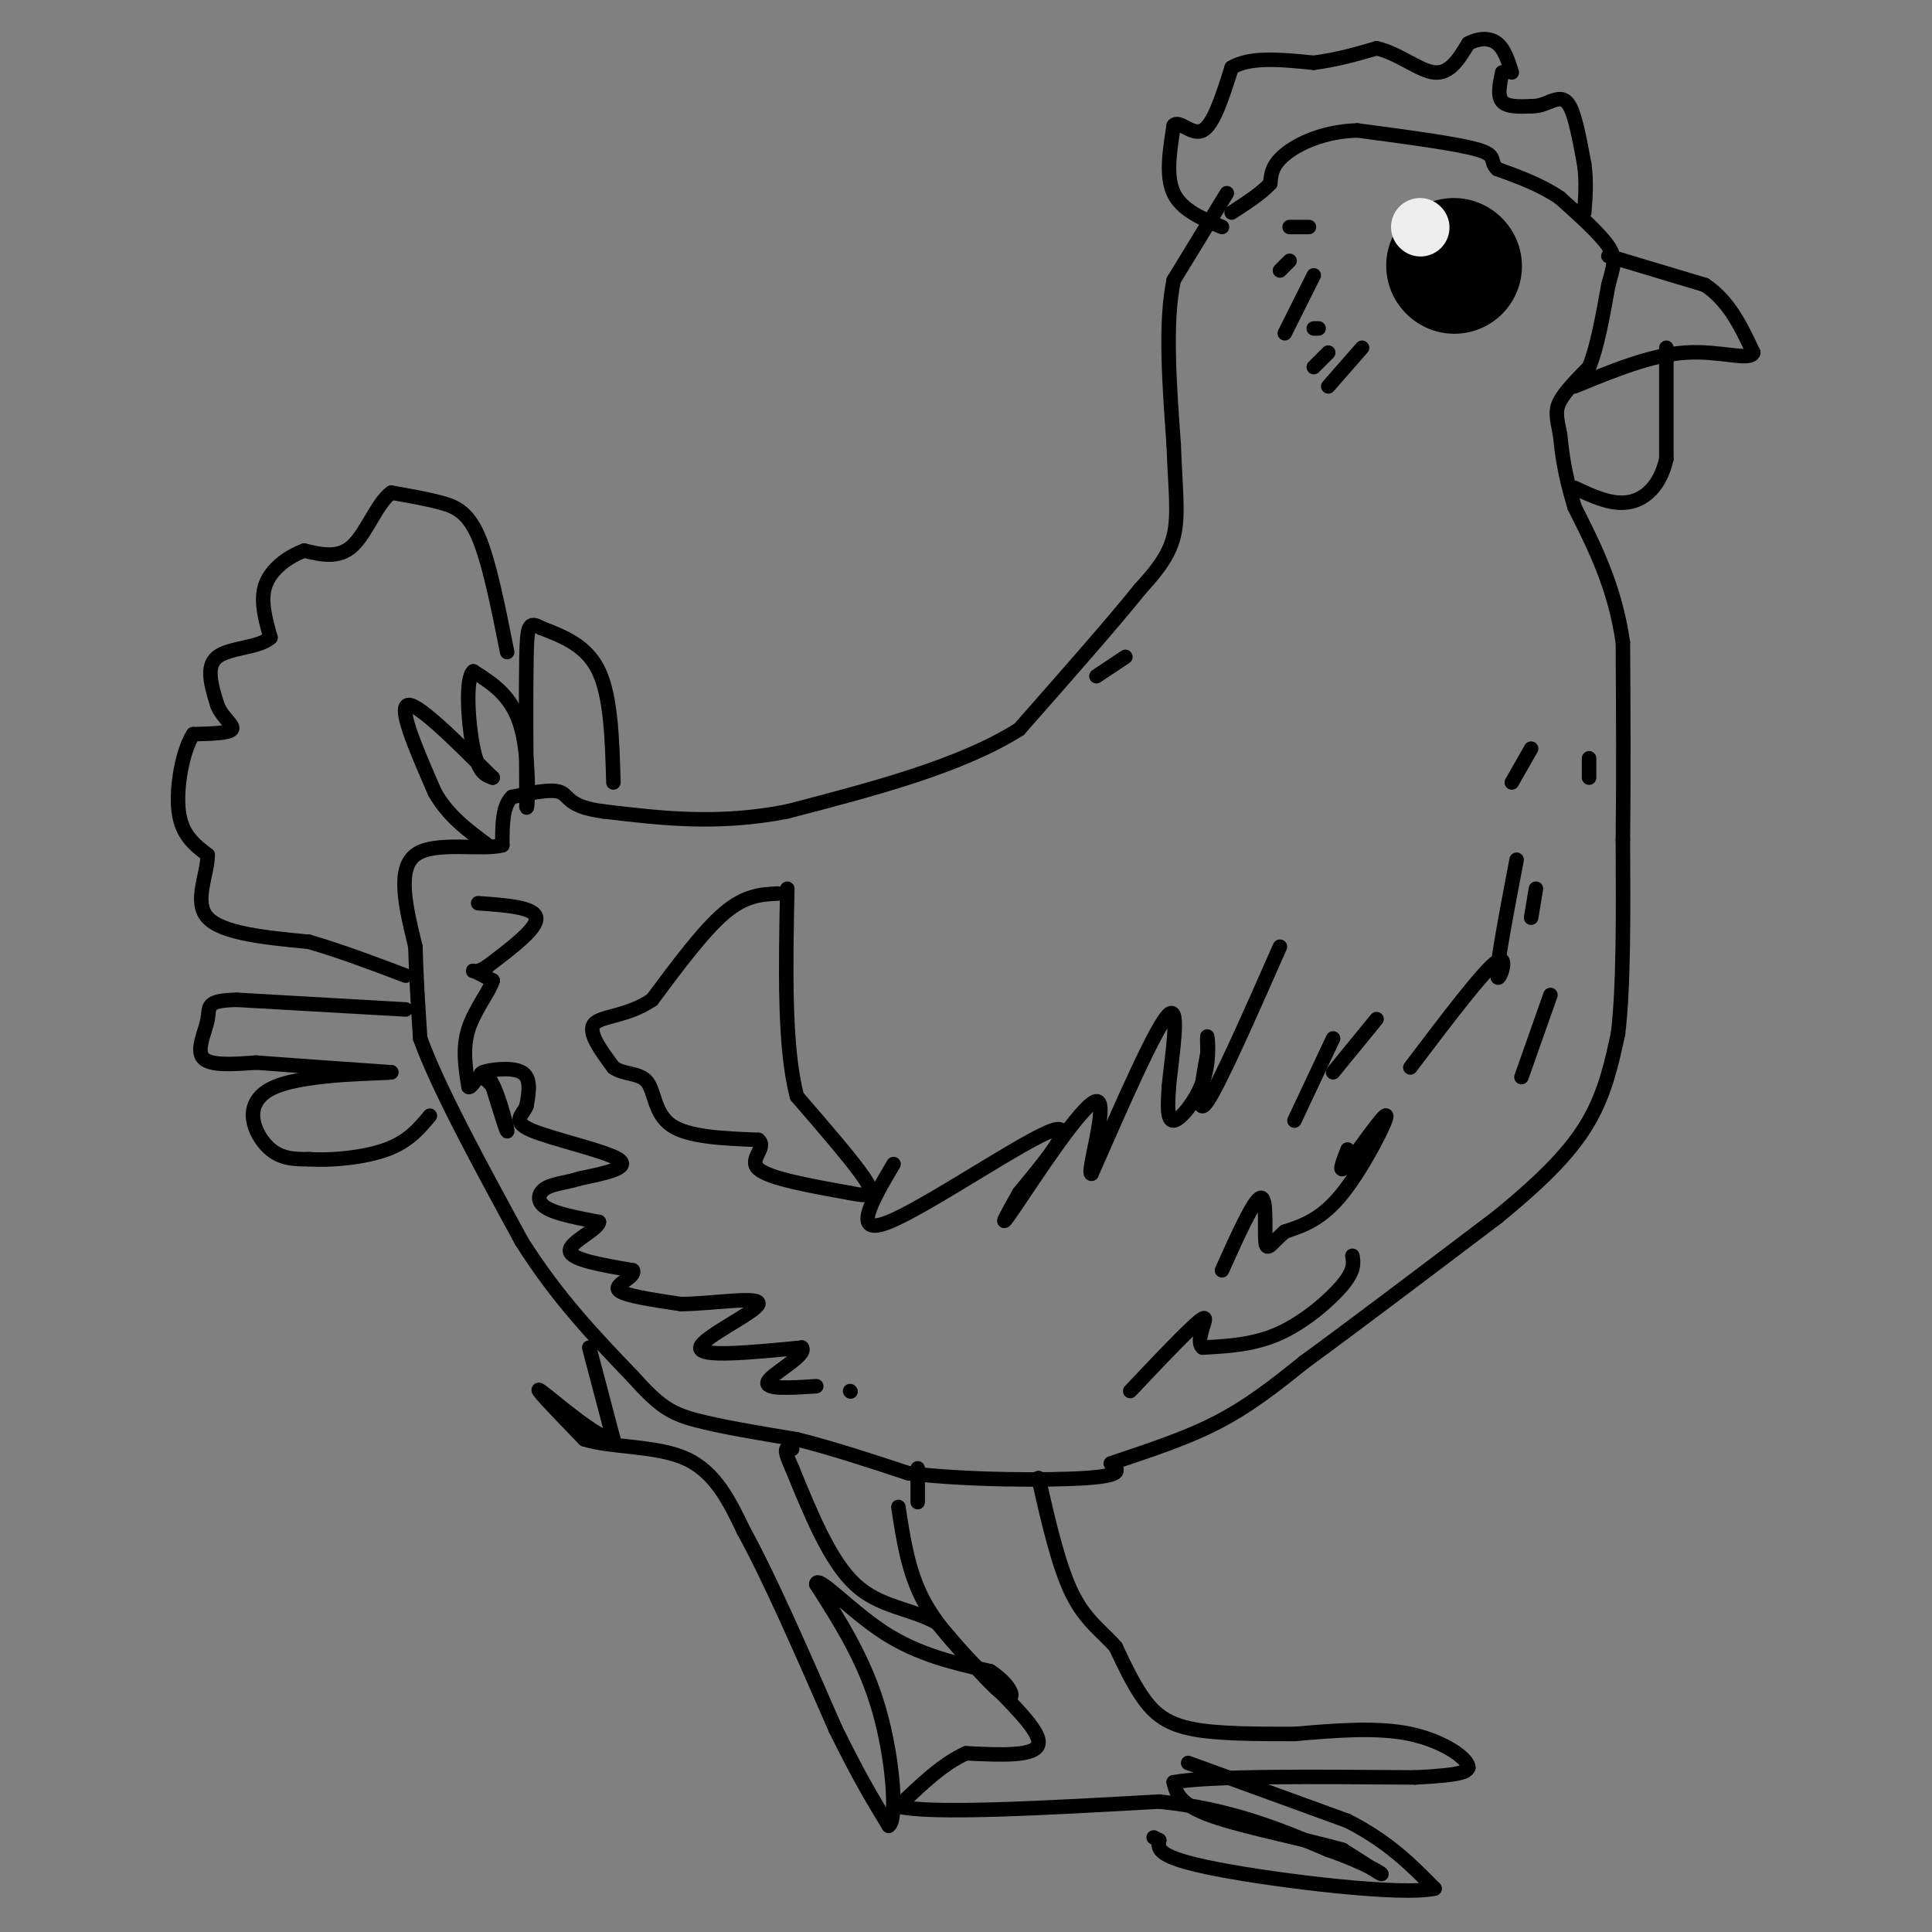 <svg viewBox='0 0 400 400' version='1.1' xmlns='http://www.w3.org/2000/svg' xmlns:xlink='http://www.w3.org/1999/xlink'><rect x="0" y="0" width="400" height="400" fill="#808080" stroke="none"/><g fill='none' stroke='#000000' stroke-width='3' stroke-linecap='round' stroke-linejoin='round'><path d='M254,40c0.000,0.000 -11.000,18.000 -11,18'/><path d='M243,58c-1.833,8.667 -0.917,21.333 0,34'/><path d='M243,92c0.311,9.022 1.089,14.578 0,19c-1.089,4.422 -4.044,7.711 -7,11'/><path d='M236,122c-5.333,6.667 -15.167,17.833 -25,29'/><path d='M211,151c-12.167,7.667 -30.083,12.333 -48,17'/><path d='M163,168c-14.333,2.833 -26.167,1.417 -38,0'/><path d='M125,168c-7.467,-0.933 -7.133,-3.267 -9,-4c-1.867,-0.733 -5.933,0.133 -10,1'/><path d='M106,165c-2.000,1.833 -2.000,5.917 -2,10'/><path d='M104,175c-4.311,1.156 -14.089,-0.956 -18,2c-3.911,2.956 -1.956,10.978 0,19'/><path d='M86,196c0.167,6.333 0.583,12.667 1,19'/><path d='M87,215c3.667,10.167 12.333,26.083 21,42'/><path d='M108,257c7.333,11.667 15.167,19.833 23,28'/><path d='M131,285c5.533,6.178 7.867,7.622 13,9c5.133,1.378 13.067,2.689 21,4'/><path d='M165,298c7.333,1.833 15.167,4.417 23,7'/><path d='M188,305c11.578,1.444 29.022,1.556 37,1c7.978,-0.556 6.489,-1.778 5,-3'/><path d='M230,303c4.600,-1.667 13.600,-4.333 21,-8c7.400,-3.667 13.200,-8.333 19,-13'/><path d='M270,282c9.833,-7.167 24.917,-18.583 40,-30'/><path d='M310,252c10.178,-8.311 15.622,-14.089 19,-20c3.378,-5.911 4.689,-11.956 6,-18'/><path d='M335,214c1.167,-9.667 1.083,-24.833 1,-40'/><path d='M336,174c0.167,-13.500 0.083,-27.250 0,-41'/><path d='M336,133c-1.667,-11.500 -5.833,-19.750 -10,-28'/><path d='M326,105c-2.167,-7.167 -2.583,-11.083 -3,-15'/><path d='M323,90c-0.733,-3.578 -1.067,-5.022 0,-7c1.067,-1.978 3.533,-4.489 6,-7'/><path d='M329,76c1.667,-4.000 2.833,-10.500 4,-17'/><path d='M333,59c1.067,-3.978 1.733,-5.422 0,-8c-1.733,-2.578 -5.867,-6.289 -10,-10'/><path d='M323,41c-3.833,-2.667 -8.417,-4.333 -13,-6'/><path d='M310,35c-1.800,-1.644 0.200,-2.756 -4,-4c-4.200,-1.244 -14.600,-2.622 -25,-4'/><path d='M281,27c-7.089,0.222 -12.311,2.778 -15,5c-2.689,2.222 -2.844,4.111 -3,6'/><path d='M263,38c-1.833,2.000 -4.917,4.000 -8,6'/><path d='M127,162c-0.250,-8.833 -0.500,-17.667 -3,-23c-2.500,-5.333 -7.250,-7.167 -12,-9'/><path d='M112,130c-2.533,-1.444 -2.867,-0.556 -3,6c-0.133,6.556 -0.067,18.778 0,31'/><path d='M109,167c0.222,1.800 0.778,-9.200 -1,-16c-1.778,-6.800 -5.889,-9.400 -10,-12'/><path d='M98,139c-1.733,1.422 -1.067,10.978 0,16c1.067,5.022 2.533,5.511 4,6'/><path d='M102,161c-3.378,-3.200 -13.822,-14.200 -17,-15c-3.178,-0.800 0.911,8.600 5,18'/><path d='M90,164c2.667,4.833 6.833,7.917 11,11'/><path d='M105,135c-1.867,-9.400 -3.733,-18.800 -6,-24c-2.267,-5.200 -4.933,-6.200 -8,-7c-3.067,-0.800 -6.533,-1.400 -10,-2'/><path d='M81,102c-2.889,2.089 -5.111,8.311 -8,11c-2.889,2.689 -6.444,1.844 -10,1'/><path d='M63,114c-3.378,1.222 -6.822,3.778 -8,7c-1.178,3.222 -0.089,7.111 1,11'/><path d='M56,132c-2.289,2.156 -8.511,2.044 -11,4c-2.489,1.956 -1.244,5.978 0,10'/><path d='M45,146c1.022,2.622 3.578,4.178 3,5c-0.578,0.822 -4.289,0.911 -8,1'/><path d='M40,152c-2.178,3.311 -3.622,11.089 -3,16c0.622,4.911 3.311,6.956 6,9'/><path d='M43,177c0.000,4.067 -3.000,9.733 0,13c3.000,3.267 12.000,4.133 21,5'/><path d='M64,195c6.833,2.000 13.417,4.500 20,7'/><path d='M84,209c0.000,0.000 -35.000,-2.000 -35,-2'/><path d='M49,207c-6.583,0.131 -5.542,1.458 -6,4c-0.458,2.542 -2.417,6.298 -1,8c1.417,1.702 6.208,1.351 11,1'/><path d='M53,220c6.500,0.500 17.250,1.250 28,2'/><path d='M81,222c-0.869,0.310 -17.042,0.083 -24,3c-6.958,2.917 -4.702,8.976 -2,12c2.702,3.024 5.851,3.012 9,3'/><path d='M64,240c4.556,0.333 11.444,-0.333 16,-2c4.556,-1.667 6.778,-4.333 9,-7'/><path d='M99,187c5.833,0.417 11.667,0.833 12,3c0.333,2.167 -4.833,6.083 -10,10'/><path d='M101,200c-2.400,1.689 -3.400,0.911 -3,1c0.400,0.089 2.200,1.044 4,2'/><path d='M102,203c-0.489,2.000 -3.711,6.000 -5,10c-1.289,4.000 -0.644,8.000 0,12'/><path d='M97,225c0.631,0.643 2.208,-3.750 4,-2c1.792,1.750 3.798,9.643 4,11c0.202,1.357 -1.399,-3.821 -3,-9'/><path d='M102,225c-1.381,-1.988 -3.333,-2.458 -2,-3c1.333,-0.542 5.952,-1.155 8,0c2.048,1.155 1.524,4.077 1,7'/><path d='M109,229c-0.786,1.905 -3.250,3.167 1,5c4.250,1.833 15.214,4.238 18,6c2.786,1.762 -2.607,2.881 -8,4'/><path d='M120,244c-2.690,0.869 -5.417,1.042 -7,2c-1.583,0.958 -2.024,2.702 0,4c2.024,1.298 6.512,2.149 11,3'/><path d='M124,253c-0.200,1.622 -6.200,4.178 -6,6c0.200,1.822 6.600,2.911 13,4'/><path d='M131,263c0.778,1.378 -3.778,2.822 -3,4c0.778,1.178 6.889,2.089 13,3'/><path d='M141,270c6.595,-0.071 16.583,-1.750 16,0c-0.583,1.750 -11.738,6.929 -12,9c-0.262,2.071 10.369,1.036 21,0'/><path d='M166,279c1.267,1.511 -6.067,5.289 -7,7c-0.933,1.711 4.533,1.356 10,1'/><path d='M265,196c-6.250,14.167 -12.500,28.333 -15,32c-2.500,3.667 -1.250,-3.167 0,-10'/><path d='M250,218c-0.032,-2.622 -0.112,-4.177 0,-3c0.112,1.177 0.415,5.086 -1,9c-1.415,3.914 -4.547,7.833 -6,8c-1.453,0.167 -1.226,-3.416 -1,-7'/><path d='M242,225c0.556,-5.889 2.444,-17.111 0,-15c-2.444,2.111 -9.222,17.556 -16,33'/><path d='M226,243c-1.226,0.369 3.708,-15.208 1,-15c-2.708,0.208 -13.060,16.202 -17,22c-3.940,5.798 -1.470,1.399 1,-3'/><path d='M211,247c3.774,-4.679 12.708,-14.875 7,-13c-5.708,1.875 -26.060,15.821 -34,19c-7.940,3.179 -3.470,-4.411 1,-12'/><path d='M314,178c-2.089,10.956 -4.178,21.911 -4,24c0.178,2.089 2.622,-4.689 0,-3c-2.622,1.689 -10.311,11.844 -18,22'/><path d='M285,211c0.000,0.000 -9.000,11.000 -9,11'/><path d='M276,215c0.000,0.000 -8.000,17.000 -8,17'/><path d='M279,238c-1.101,2.827 -2.202,5.655 0,3c2.202,-2.655 7.708,-10.792 8,-10c0.292,0.792 -4.631,10.512 -9,16c-4.369,5.488 -8.185,6.744 -12,8'/><path d='M266,255c-2.798,2.405 -3.792,4.417 -4,2c-0.208,-2.417 0.369,-9.262 -1,-9c-1.369,0.262 -4.685,7.631 -8,15'/><path d='M321,206c0.000,0.000 -6.000,17.000 -6,17'/><path d='M280,260c0.244,1.489 0.489,2.978 -2,6c-2.489,3.022 -7.711,7.578 -13,10c-5.289,2.422 -10.644,2.711 -16,3'/><path d='M249,279c-1.822,-1.533 1.622,-6.867 0,-6c-1.622,0.867 -8.311,7.933 -15,15'/><path d='M176,288c0.000,0.000 0.100,0.100 0.1,0.1'/><path d='M317,155c0.000,0.000 -4.000,7.000 -4,7'/><path d='M329,157c0.000,0.000 0.000,4.000 0,4'/><path d='M318,184c0.000,0.000 -1.000,6.000 -1,6'/><path d='M233,136c0.000,0.000 -6.000,4.000 -6,4'/><path d='M161,185c-3.333,0.167 -6.667,0.333 -11,4c-4.333,3.667 -9.667,10.833 -15,18'/><path d='M135,207c-5.178,3.511 -10.622,3.289 -12,5c-1.378,1.711 1.311,5.356 4,9'/><path d='M127,221c2.119,1.571 5.417,1.000 7,3c1.583,2.000 1.452,6.571 5,9c3.548,2.429 10.774,2.714 18,3'/><path d='M157,236c1.956,1.578 -2.156,4.022 0,6c2.156,1.978 10.578,3.489 19,5'/><path d='M176,247c4.244,0.867 5.356,0.533 3,-3c-2.356,-3.533 -8.178,-10.267 -14,-17'/><path d='M165,227c-2.667,-10.000 -2.333,-26.500 -2,-43'/><path d='M267,47c0.000,0.000 4.000,0.000 4,0'/><path d='M265,56c0.000,0.000 2.000,-2.000 2,-2'/><path d='M266,69c0.000,0.000 6.000,-12.000 6,-12'/><path d='M272,68c0.000,0.000 1.000,0.000 1,0'/><path d='M272,76c0.000,0.000 3.000,-3.000 3,-3'/><path d='M275,80c0.000,0.000 7.000,-8.000 7,-8'/><path d='M333,53c0.000,0.000 20.000,6.000 20,6'/><path d='M353,59c5.000,3.333 7.500,8.667 10,14'/><path d='M363,73c-0.533,1.867 -6.867,-0.467 -14,0c-7.133,0.467 -15.067,3.733 -23,7'/><path d='M345,72c0.000,0.000 0.000,23.000 0,23'/><path d='M345,95c-1.289,5.711 -4.511,8.489 -8,9c-3.489,0.511 -7.244,-1.244 -11,-3'/><path d='M253,47c-4.167,-1.750 -8.333,-3.500 -10,-7c-1.667,-3.500 -0.833,-8.750 0,-14'/><path d='M243,26c1.067,-1.378 3.733,2.178 6,1c2.267,-1.178 4.133,-7.089 6,-13'/><path d='M255,14c3.833,-2.333 10.417,-1.667 17,-1'/><path d='M272,13c5.000,-0.667 9.000,-1.833 13,-3'/><path d='M285,10c4.378,0.911 8.822,4.689 12,5c3.178,0.311 5.089,-2.844 7,-6'/><path d='M304,9c2.289,-1.200 4.511,-1.200 6,0c1.489,1.200 2.244,3.600 3,6'/><path d='M311,15c-0.500,2.417 -1.000,4.833 0,6c1.000,1.167 3.500,1.083 6,1'/><path d='M317,22c1.667,0.000 2.833,-0.500 4,-1'/><path d='M321,21c1.378,-0.467 2.822,-1.133 4,1c1.178,2.133 2.089,7.067 3,12'/><path d='M328,34c0.500,3.667 0.250,6.833 0,10'/></g>
<g fill='none' stroke='#000000' stroke-width='28' stroke-linecap='round' stroke-linejoin='round'><path d='M301,55c0.000,0.000 0.100,0.100 0.1,0.1'/></g>
<g fill='none' stroke='#EEEEEE' stroke-width='12' stroke-linecap='round' stroke-linejoin='round'><path d='M294,47c0.000,0.000 0.100,0.100 0.1,0.1'/></g>
<g fill='none' stroke='#000000' stroke-width='3' stroke-linecap='round' stroke-linejoin='round'><path d='M122,279c0.000,0.000 5.000,19.000 5,19'/><path d='M127,298c-2.956,0.289 -12.844,-8.489 -15,-10c-2.156,-1.511 3.422,4.244 9,10'/><path d='M121,298c5.533,1.778 14.867,1.222 21,4c6.133,2.778 9.067,8.889 12,15'/><path d='M154,317c5.167,9.333 12.083,25.167 19,41'/><path d='M173,358c5.000,10.167 8.000,15.083 11,20'/><path d='M184,378c1.844,-1.067 0.956,-13.733 -2,-24c-2.956,-10.267 -7.978,-18.133 -13,-26'/><path d='M169,328c0.111,-2.178 6.889,5.378 14,10c7.111,4.622 14.556,6.311 22,8'/><path d='M205,346c4.711,3.022 5.489,6.578 3,5c-2.489,-1.578 -8.244,-8.289 -14,-15'/><path d='M194,336c-5.378,-3.044 -11.822,-3.156 -17,-8c-5.178,-4.844 -9.089,-14.422 -13,-24'/><path d='M164,304c-2.167,-4.667 -1.083,-4.333 0,-4'/><path d='M186,312c1.000,6.583 2.000,13.167 5,19c3.000,5.833 8.000,10.917 13,16'/><path d='M204,347c5.133,5.511 11.467,11.289 11,14c-0.467,2.711 -7.733,2.356 -15,2'/><path d='M200,363c-4.833,2.167 -9.417,6.583 -14,11'/><path d='M186,374c6.667,1.667 30.333,0.333 54,-1'/><path d='M240,373c14.833,1.500 24.917,5.750 35,10'/><path d='M275,383c8.244,2.889 11.356,5.111 11,5c-0.356,-0.111 -4.178,-2.556 -8,-5'/><path d='M278,383c-6.889,-2.022 -20.111,-4.578 -27,-7c-6.889,-2.422 -7.444,-4.711 -8,-7'/><path d='M243,369c7.000,-1.333 28.500,-1.167 50,-1'/><path d='M293,368c10.167,-0.500 10.583,-1.250 11,-2'/><path d='M304,366c0.111,-1.867 -5.111,-5.533 -12,-7c-6.889,-1.467 -15.444,-0.733 -24,0'/><path d='M268,359c-7.940,0.000 -15.792,0.000 -21,-1c-5.208,-1.000 -7.774,-3.000 -10,-6c-2.226,-3.000 -4.113,-7.000 -6,-11'/><path d='M231,341c-2.622,-3.089 -6.178,-5.311 -9,-11c-2.822,-5.689 -4.911,-14.844 -7,-24'/><path d='M246,365c0.000,0.000 33.000,12.000 33,12'/><path d='M279,377c8.500,4.333 13.250,9.167 18,14'/><path d='M297,391c-6.667,1.556 -32.333,-1.556 -45,-4c-12.667,-2.444 -12.333,-4.222 -12,-6'/><path d='M240,381c-2.000,-1.000 -1.000,-0.500 0,0'/><path d='M190,311c0.000,0.000 0.000,-7.000 0,-7'/></g>
</svg>